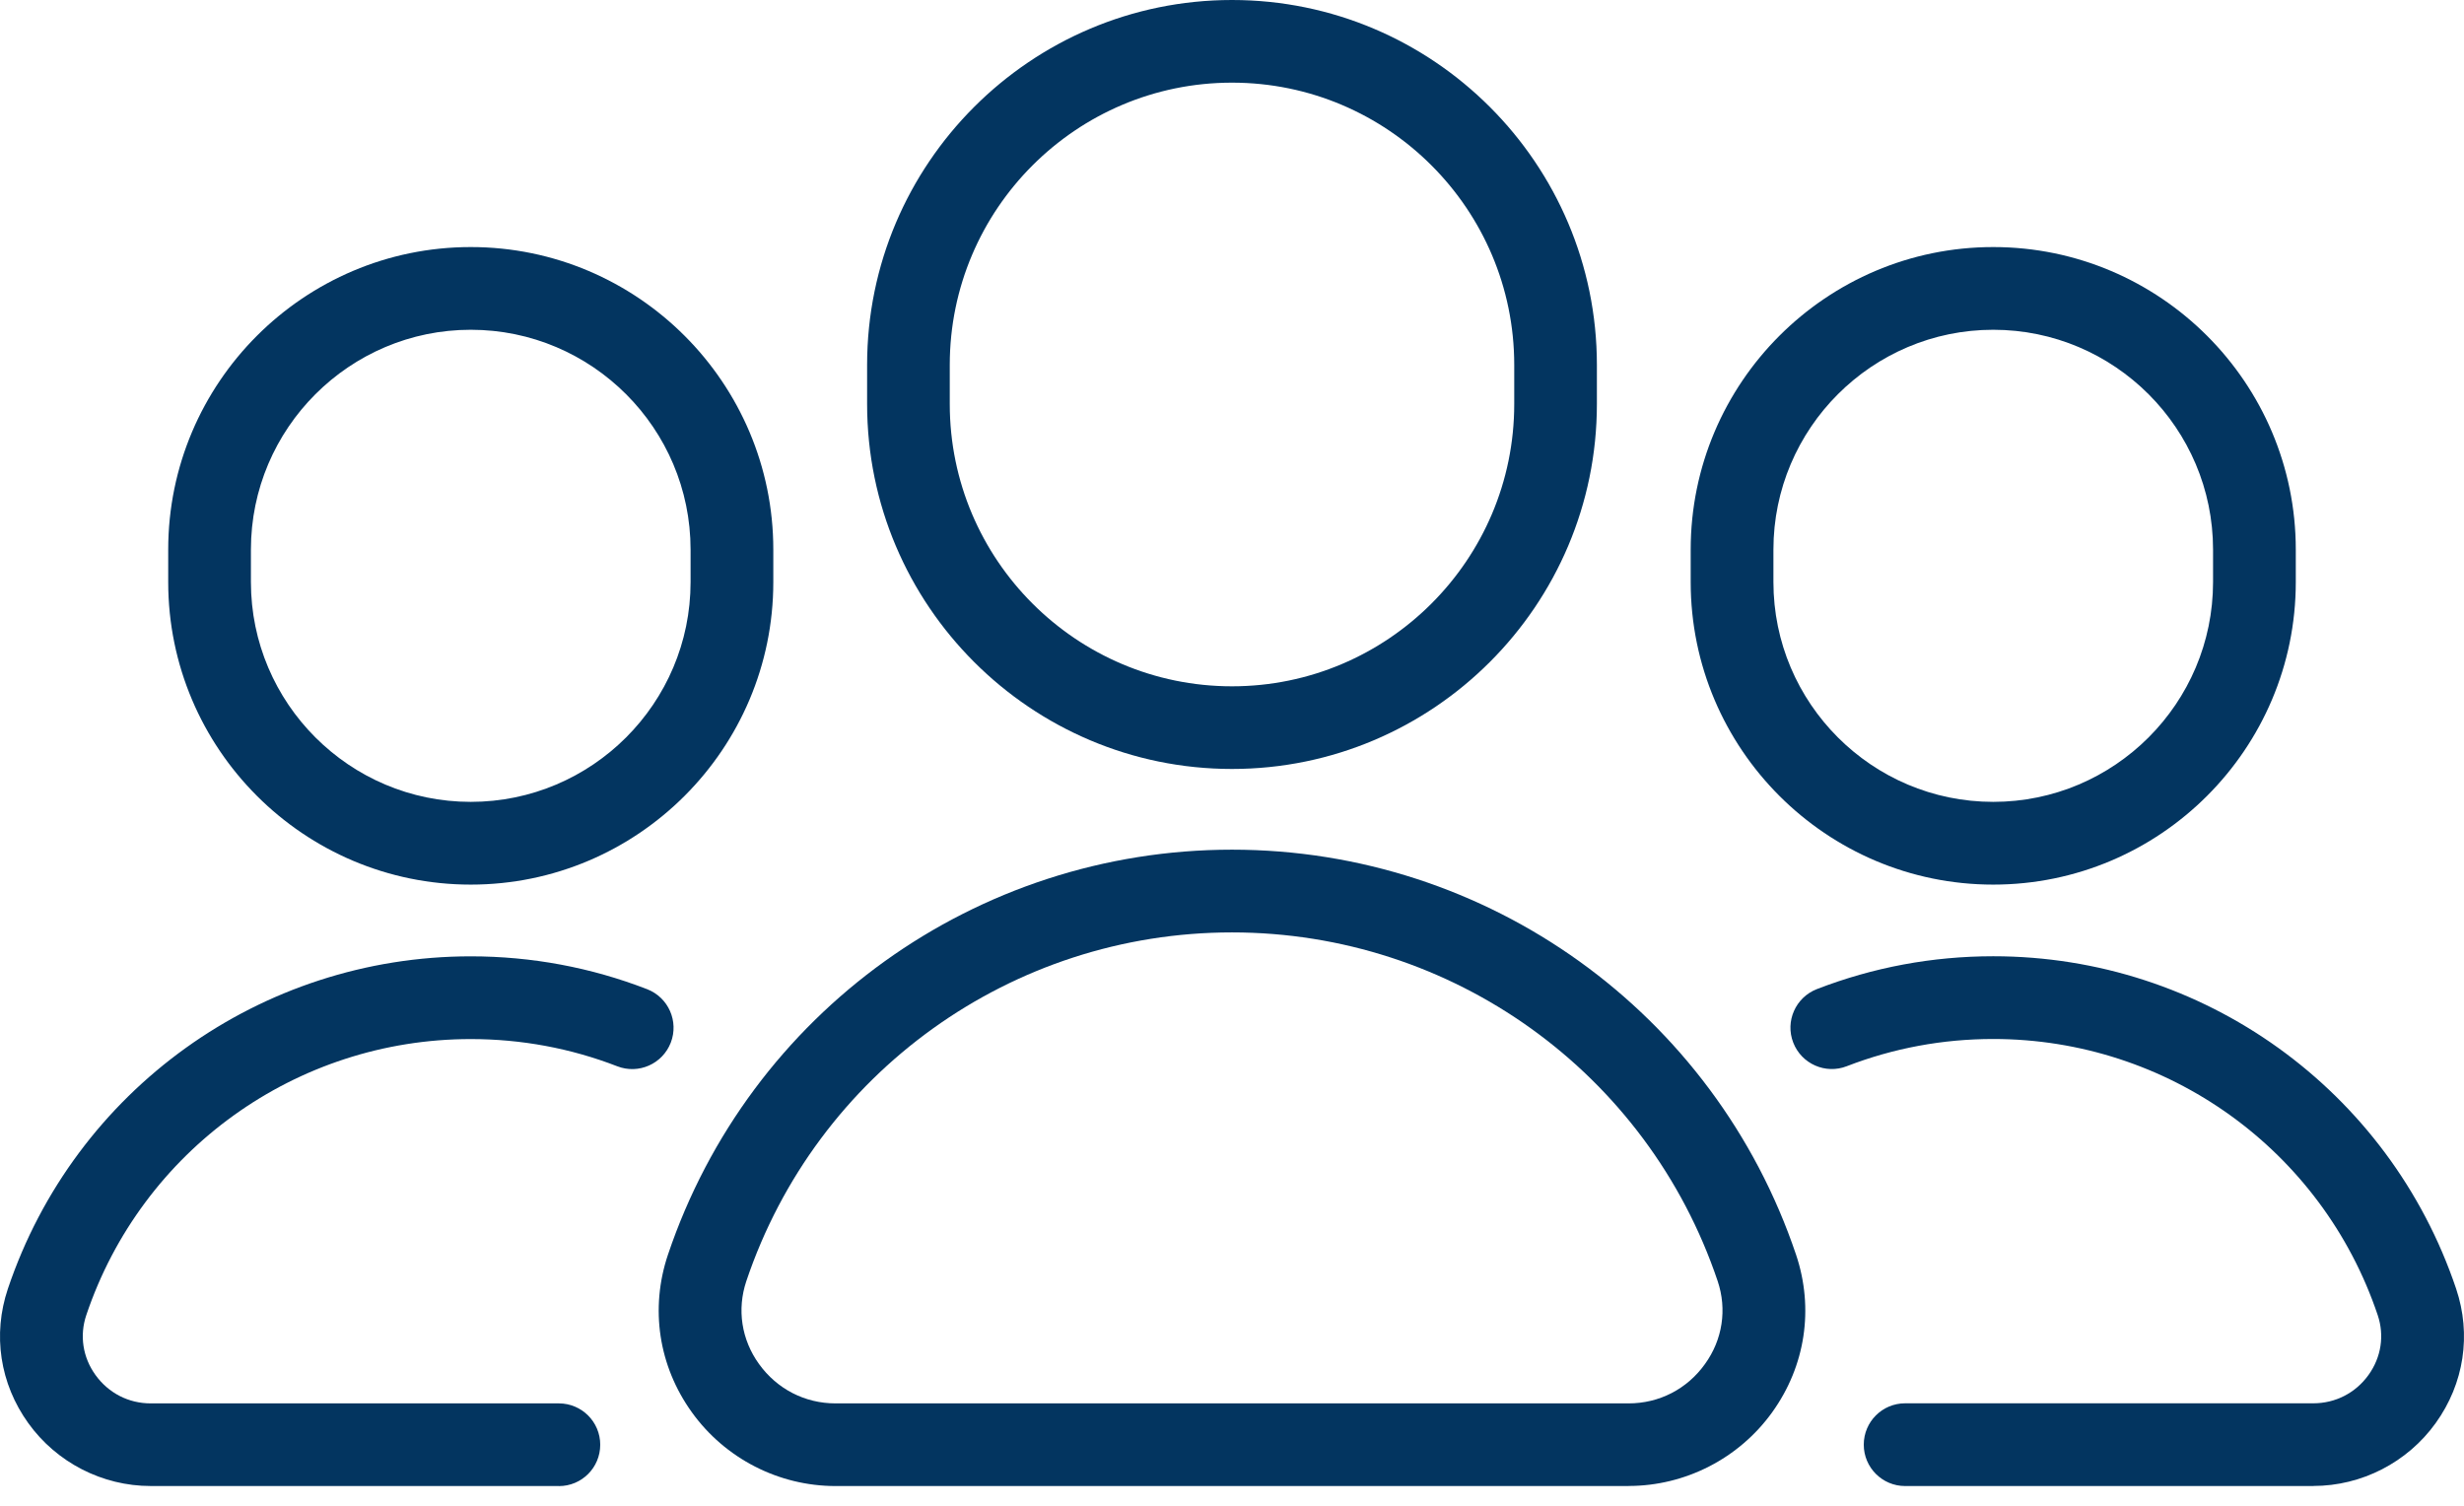 <svg width="90" height="55" viewBox="0 0 90 55" fill="none" xmlns="http://www.w3.org/2000/svg">
<path d="M45 28.087C37.651 28.087 31.672 22.108 31.672 14.759V13.328C31.672 5.979 37.651 0 45 0C52.349 0 58.328 5.979 58.328 13.328V14.759C58.328 22.108 52.349 28.087 45 28.087ZM45 3.019C39.315 3.019 34.691 7.642 34.691 13.328V14.759C34.691 20.445 39.315 25.068 45 25.068C50.685 25.068 55.309 20.445 55.309 14.759V13.328C55.309 7.642 50.685 3.019 45 3.019Z" fill="#033560"/>
<path d="M59.484 54.279H30.517C28.443 54.279 26.483 53.272 25.271 51.585C24.054 49.893 23.737 47.795 24.397 45.83C27.378 36.979 35.656 31.035 45 31.035C54.344 31.035 62.623 36.982 65.603 45.83C66.263 47.795 65.946 49.893 64.732 51.583C63.52 53.269 61.558 54.276 59.486 54.276L59.484 54.279ZM45 34.057C36.953 34.057 29.824 39.176 27.26 46.795C26.914 47.827 27.081 48.931 27.724 49.822C28.381 50.735 29.399 51.26 30.517 51.26H59.484C60.604 51.26 61.622 50.738 62.276 49.822C62.919 48.931 63.086 47.825 62.74 46.795C60.176 39.176 53.044 34.057 45 34.057Z" fill="#033560"/>
<path d="M72.805 32.311C66.712 32.311 61.754 27.353 61.754 21.26V20.075C61.754 13.982 66.712 9.024 72.805 9.024C78.898 9.024 83.856 13.982 83.856 20.075V21.26C83.856 27.353 78.898 32.311 72.805 32.311ZM72.805 12.045C68.378 12.045 64.776 15.648 64.776 20.075V21.26C64.776 25.687 68.378 29.289 72.805 29.289C77.232 29.289 80.834 25.687 80.834 21.26V20.075C80.834 15.648 77.232 12.045 72.805 12.045Z" fill="#033560"/>
<path d="M84.496 54.279H69.587C68.754 54.279 68.076 53.604 68.076 52.768C68.076 51.932 68.751 51.257 69.587 51.257H84.496C85.305 51.257 86.042 50.879 86.514 50.219C86.978 49.573 87.098 48.778 86.848 48.036C84.818 42.004 79.174 37.95 72.805 37.95C70.96 37.95 69.159 38.285 67.454 38.945C66.677 39.247 65.802 38.86 65.5 38.082C65.198 37.305 65.585 36.431 66.363 36.128C68.416 35.333 70.584 34.928 72.805 34.928C80.474 34.928 87.265 39.807 89.712 47.071C90.275 48.746 90.005 50.535 88.966 51.979C87.934 53.416 86.262 54.276 84.496 54.276V54.279Z" fill="#033560"/>
<path d="M17.195 32.311C11.101 32.311 6.144 27.353 6.144 21.26V20.075C6.144 13.982 11.101 9.024 17.195 9.024C23.288 9.024 28.246 13.982 28.246 20.075V21.26C28.246 27.353 23.288 32.311 17.195 32.311ZM17.195 12.045C12.768 12.045 9.165 15.648 9.165 20.075V21.26C9.165 25.687 12.768 29.289 17.195 29.289C21.622 29.289 25.224 25.687 25.224 21.26V20.075C25.224 15.648 21.622 12.045 17.195 12.045Z" fill="#033560"/>
<path d="M20.413 54.278H5.504C3.738 54.278 2.066 53.419 1.033 51.981C-0.005 50.538 -0.275 48.748 0.288 47.073C2.732 39.812 9.526 34.931 17.195 34.931C19.416 34.931 21.584 35.336 23.637 36.131C24.415 36.433 24.802 37.307 24.5 38.085C24.197 38.862 23.326 39.249 22.546 38.947C20.841 38.287 19.04 37.953 17.195 37.953C10.826 37.953 5.181 42.007 3.151 48.038C2.902 48.781 3.022 49.576 3.486 50.221C3.961 50.881 4.694 51.26 5.504 51.26H20.413C21.246 51.26 21.924 51.934 21.924 52.77C21.924 53.607 21.249 54.281 20.413 54.281V54.278Z" fill="#033560"/>
</svg>
